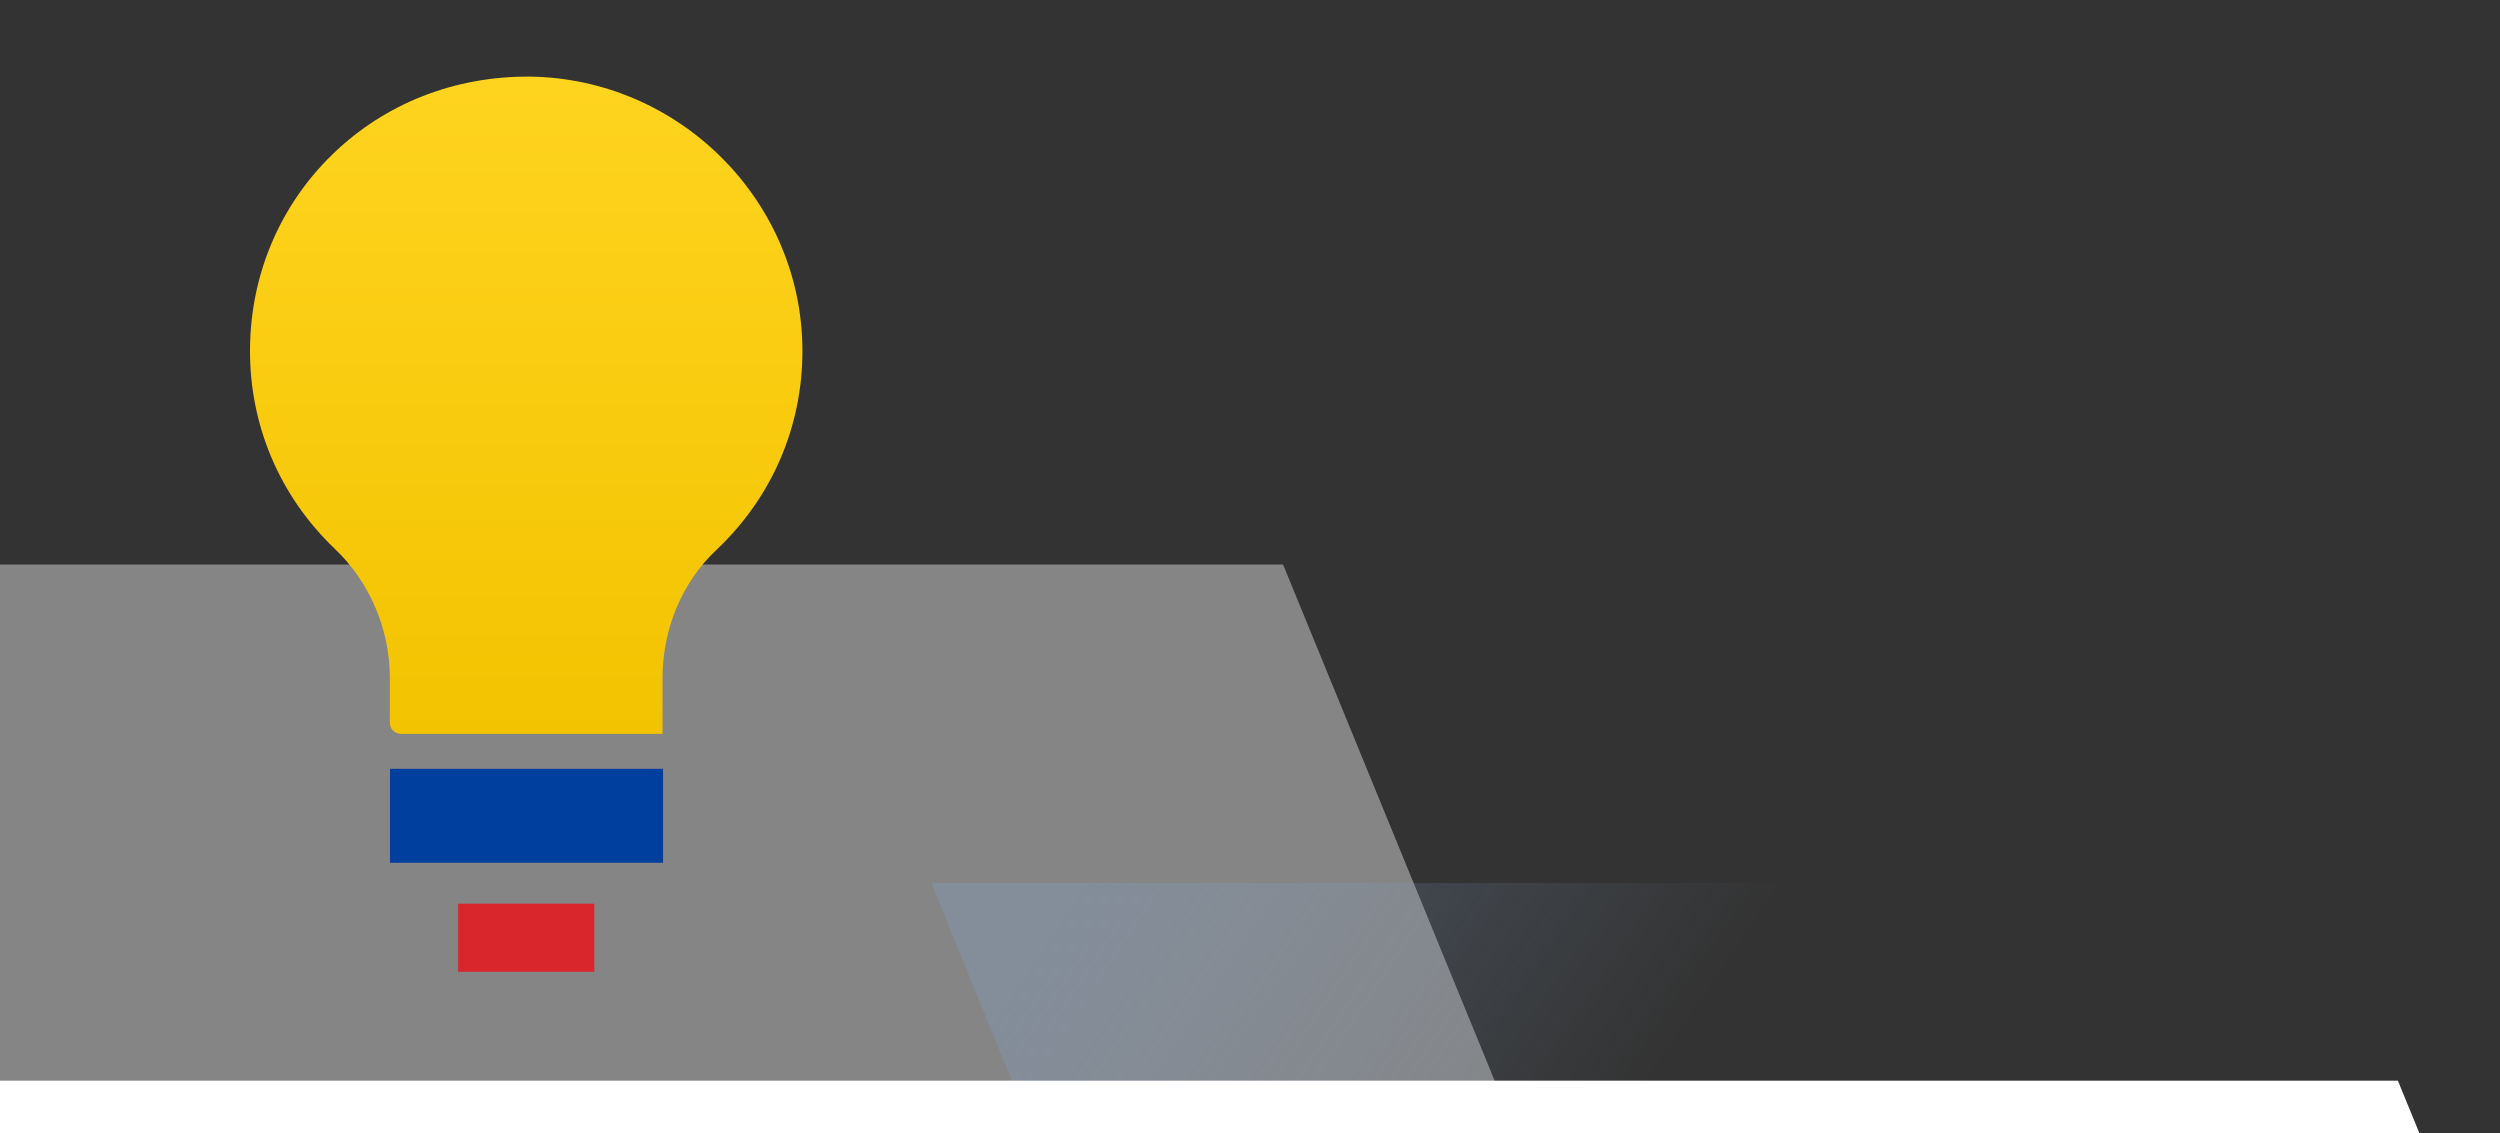 <?xml version="1.0" encoding="UTF-8"?>
<svg width="620px" height="281px" viewBox="0 0 620 281" version="1.1" xmlns="http://www.w3.org/2000/svg" xmlns:xlink="http://www.w3.org/1999/xlink">
    <rect x="0" y="0" width="620" height="281" fill="#333333" stroke="none"/>
    <title>Group Copy</title>
    <defs>
        <linearGradient x1="31.551%" y1="43.123%" x2="93.349%" y2="52.56%" id="linearGradient-1">
            <stop stop-color="#809DC2" stop-opacity="0" offset="0%"></stop>
            <stop stop-color="#809DC2" offset="100%"></stop>
        </linearGradient>
        <linearGradient x1="50%" y1="0%" x2="50%" y2="100%" id="linearGradient-2">
            <stop stop-color="#FFD41F" offset="0%"></stop>
            <stop stop-color="#F2C300" offset="100%"></stop>
        </linearGradient>
    </defs>
    <g id="Page-1" stroke="none" stroke-width="1" fill="none" fill-rule="evenodd">
        <g id="v2_module_002-copy-10" transform="translate(-810, -210)">
            <g id="Group-Copy" transform="translate(810, 210)">
                <polygon id="Path" fill="#FFFFFF" opacity="0.4" points="318.2 140 376 281 1.10134124e-13 281 0.001 140"></polygon>
                <polygon id="Path-Copy" fill="url(#linearGradient-1)" opacity="0.35" transform="translate(368, 250) scale(-1, -1) translate(-368, -250)" points="479.789 219 505 281 231 281 231 219"></polygon>
                <g id="Group" transform="translate(62, 19)">
                    <path d="M21.044,117.123 C29.725,125.397 34.683,137.089 34.683,149.158 L34.683,160.265 C34.683,161.791 35.911,163 37.437,163 L102.309,163 L102.309,149.158 C102.309,136.96 107.158,125.387 115.619,117.42 C129.407,104.429 137,86.902 137,68.034 C137,31.025 106.679,0.487 69.413,0.002 C50.846,-0.146 33.455,6.621 20.396,19.334 C7.385,32.017 0.132,49.139 0.002,67.56 C-0.128,86.436 7.336,104.034 21.044,117.123 Z" id="Shape" fill="url(#linearGradient-2)"></path>
                    <rect id="Rectangle-3-Copy" fill="#003F9E" fill-rule="nonzero" x="34.719" y="171.664" width="67.721" height="23.305"></rect>
                    <rect id="Rectangle-6-Copy" fill="#D8262C" x="51.609" y="205.115" width="33.781" height="16.885"></rect>
                </g>
                <polygon id="Path" fill="#FFFFFF" points="594.671 268 600 281 0 281 0 268"></polygon>
                <rect id="Rectangle-2" x="0" y="0" width="620" height="281"></rect>
            </g>
        </g>
    </g>
</svg>